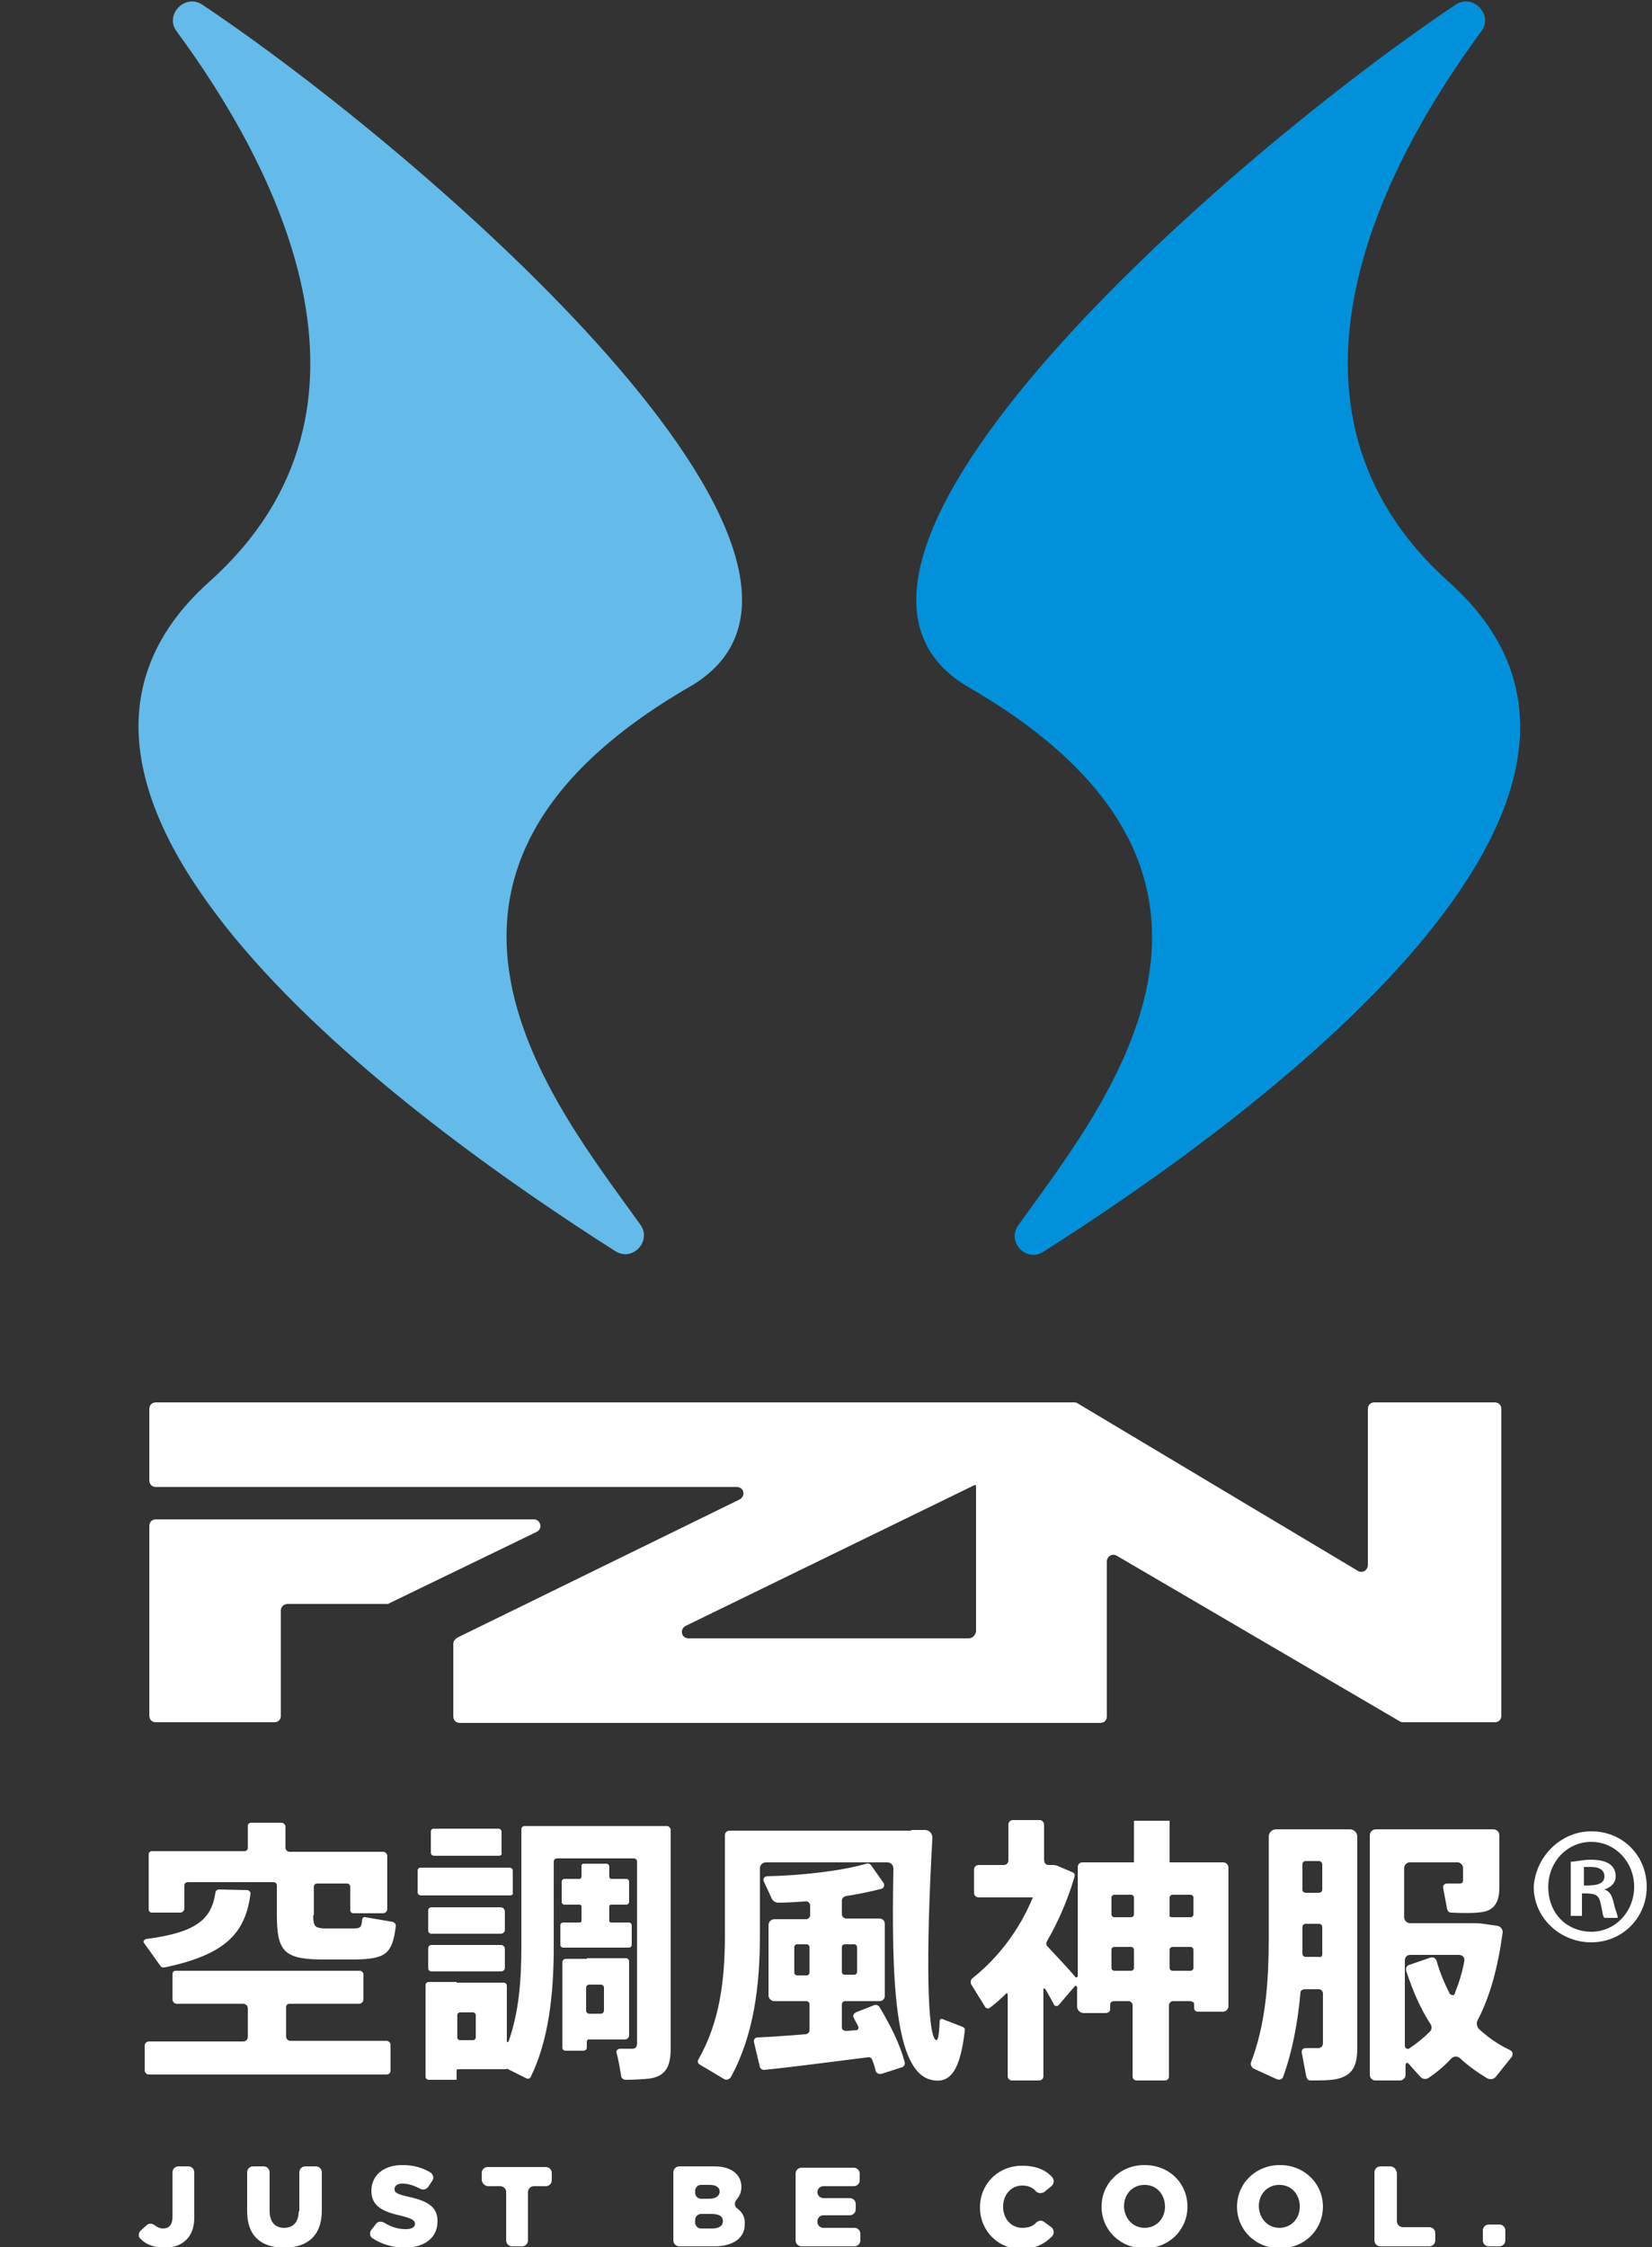 <?xml version="1.0" encoding="UTF-8"?>
<svg id="_レイヤー_1" xmlns="http://www.w3.org/2000/svg" version="1.1" viewBox="0 0 250 340">
  <rect x="0" y="0" width="250" height="340" fill="#333333" stroke="none"/>
  <!-- Generator: Adobe Illustrator 29.5.0, SVG Export Plug-In . SVG Version: 2.1.0 Build 137)  -->
  <defs>
    <style>
      .st0 {
        fill: #0091da;
      }

      .st1 {
        fill: #fff;
      }

      .st2 {
        fill: #64bbe9;
      }
    </style>
  </defs>
  <path class="st1" d="M26.1,335.5c0,1.1-.5,1.7-1.4,1.7-.5,0-.9-.2-1.3-.5s-.9-.3-1.2,0l-.9.8c-.4.4-.4,1,0,1.3.8.8,2,1.3,3.6,1.3,1.4,0,2.5-.4,3.3-1.2.8-.8,1.2-1.9,1.2-3.4v-6.8c0-.5-.4-.9-.9-.9h-1.5c-.5,0-.9.4-.9.9v6.8h0Z"/>
  <path class="st1" d="M45.2,334.6c0,1.7-.9,2.5-2.2,2.5s-2.2-.8-2.2-2.6v-5.8c0-.5-.4-.9-.9-.9h-1.6c-.5,0-.9.4-.9.9v5.9c0,3.8,2.2,5.5,5.6,5.5s5.7-1.7,5.7-5.6v-5.8c0-.5-.4-.9-.9-.9h-1.6c-.5,0-.9.4-.9.9v5.9s-.1,0-.1,0Z"/>
  <path class="st1" d="M61.8,332.4c-1.7-.4-2.1-.6-2.1-1.2h0c0-.4.4-.8,1.2-.8s1.8.3,2.7.8c.4.2.9.1,1.2-.3l.6-.9c.3-.4.2-1-.3-1.3-1.2-.7-2.5-1.1-4.2-1.1-2.9,0-4.7,1.6-4.7,3.9h0c0,2.5,2,3.2,4.6,3.8,1.6.4,2,.7,2,1.2h0c0,.5-.5.8-1.4.8-1.1,0-2.2-.3-3.3-1-.4-.2-.9-.2-1.2.2l-.7.9c-.3.4-.3,1,.2,1.3,1.4.9,3.1,1.4,4.9,1.4,2.9,0,4.9-1.5,4.9-3.9h0c.1-2.3-1.6-3.2-4.4-3.8"/>
  <path class="st1" d="M73.9,330.8h1.8c.5,0,.9.4.9.9v7.3c0,.5.4.9.9.9h1.5c.5,0,.9-.4.9-.9v-7.3c0-.5.4-.9.9-.9h1.8c.5,0,.9-.4.9-.9v-1.1c0-.5-.4-.9-.9-.9h-8.8c-.5,0-.9.4-.9.9v1.1c.1.5.5.9,1,.9"/>
  <path class="st1" d="M111.6,334.2c-.5-.3-.5-1-.1-1.4.4-.5.7-1.1.7-1.9h0c0-.8-.3-1.5-.8-2-.7-.7-1.8-1.1-3.3-1.1h-5.3c-.5,0-.9.4-.9.9v10.3c0,.5.4.9.9.9h5.3c2.9,0,4.6-1.3,4.6-3.3h0c.1-1.1-.4-1.9-1.1-2.4M105.2,331.5c0-.5.4-.9.9-.9h1.3c1,0,1.5.4,1.5,1h0c0,.7-.6,1.1-1.6,1.1h-1.2c-.5,0-.9-.4-.9-.9v-.3h0ZM109.4,336.1c0,.7-.6,1.1-1.6,1.1h-1.7c-.5,0-.9-.4-.9-.9v-.4c0-.5.4-.9.9-.9h1.6c1.2,0,1.7.4,1.7,1.1h0Z"/>
  <path class="st1" d="M124.6,335.2h4c.5,0,.9-.4.9-.9v-.8c0-.5-.4-.9-.9-.9h-4c-.5,0-.9-.4-.9-.9s.4-.9.9-.9h4.6c.5,0,.9-.4.9-.9v-1c0-.5-.4-.9-.9-.9h-7.9c-.5,0-.9.4-.9.9v10.1c0,.5.4.9.9.9h8c.5,0,.9-.4.9-.9v-1c0-.5-.4-.9-.9-.9h-4.7c-.5,0-.9-.4-.9-.9v-.1c0-.5.4-.9.9-.9"/>
  <path class="st1" d="M154.7,337.1c-1.7,0-2.9-1.4-2.9-3.2h0c0-1.8,1.2-3.2,2.9-3.2.9,0,1.6.3,2.1.9.3.3.8.3,1.2.1l1.1-.9c.4-.3.5-1,.1-1.4-1-1.1-2.5-1.7-4.5-1.7-3.7,0-6.4,2.8-6.4,6.3h0c0,3.6,2.8,6.3,6.2,6.3,2.2,0,3.6-.8,4.7-1.9.4-.4.3-1.1-.1-1.4l-1.1-.8c-.4-.3-.8-.2-1.2.1-.4.5-1.1.8-2.1.8"/>
  <path class="st1" d="M173.2,327.6c-3.7,0-6.5,2.8-6.5,6.3h0c0,3.5,2.8,6.3,6.5,6.3s6.5-2.8,6.5-6.3h0c0-3.5-2.7-6.3-6.5-6.3M176.3,333.9c0,1.7-1.2,3.2-3.1,3.2-1.8,0-3.1-1.5-3.1-3.3h0c0-1.7,1.2-3.2,3.1-3.2s3.1,1.5,3.1,3.3h0Z"/>
  <path class="st1" d="M193.7,327.6c-3.7,0-6.5,2.8-6.5,6.3h0c0,3.5,2.8,6.3,6.5,6.3s6.5-2.8,6.5-6.3h0c0-3.5-2.8-6.3-6.5-6.3M196.7,333.9c0,1.7-1.2,3.2-3.1,3.2-1.8,0-3.1-1.5-3.1-3.3h0c0-1.7,1.2-3.2,3.1-3.2s3.1,1.5,3.1,3.3h0Z"/>
  <path class="st1" d="M210.4,327.8h-1.5c-.5,0-.9.4-.9.9v10.3c0,.5.4.9.9.9h7.4c.5,0,.9-.4.9-.9v-1.1c0-.5-.4-.9-.9-.9h-4c-.5,0-.9-.4-.9-.9v-7.3c-.1-.6-.5-1-1-1"/>
  <path class="st1" d="M224.4,337.5v1.5c0,.5.4.9.9.9h1.6c.5,0,.9-.4.9-.9v-1.5c0-.5-.4-.9-.9-.9h-1.6c-.5,0-.9.4-.9.9"/>
  <path class="st1" d="M37.9,286.6c-.8,6.1-4,9.2-13,11.1-.2,0-.5,0-.6-.2l-2.5-3.5c-.2-.2,0-.5.3-.6,7.8-1,9.9-3.1,10.5-7,0-.3.3-.5.5-.5l4.4.1c.2.1.5.3.4.6M37.5,308.2v-4.3c0-.4-.3-.7-.7-.7h-10c-.4,0-.7-.3-.7-.7v-3.8c0-.3.2-.5.5-.5h27.8c.3,0,.6.2.6.6v3.7c0,.4-.3.7-.7.7h-10.5c-.3,0-.5.2-.5.5v4.5c0,.3.3.6.6.6h14.6c.3,0,.6.3.6.6v3.9c0,.3-.2.6-.6.6H22.5c-.3,0-.6-.3-.6-.6v-3.8c0-.3.3-.6.6-.6h14.3c.4,0,.7-.3.7-.7M47.4,289.8c0,1.7.3,1.9,1.6,2h4.4c1.1,0,1.3-.1,1.4-1.3,0-.3.3-.5.5-.4l4.1.7c.3.1.5.3.5.6-.5,4.3-1.6,5-6.1,5.1h-5.4c-5.4-.1-6.5-1.3-6.5-6.7v-4.5c0-.3-.2-.5-.5-.5h-13c-.3,0-.5.2-.5.5v3.5c0,.3-.3.6-.6.6h-4.3c-.3,0-.5-.2-.5-.5v-8.3c0-.3.2-.5.5-.5h14c.3,0,.5-.2.5-.5v-3.3c0-.3.2-.5.5-.5h4.6c.3,0,.6.3.6.6v3.2c0,.3.3.6.6.6h14.2c.3,0,.6.3.6.6v8.1c0,.3-.3.6-.6.6h-4.5c-.3,0-.5-.2-.5-.5v-3.5c0-.3-.2-.5-.5-.5h-4.5c-.3,0-.5.2-.5.5v4.3h-.1,0Z"/>
  <path class="st1" d="M77.2,286.8h-13.5c-.3,0-.5-.2-.5-.5v-3.3c0-.2.2-.4.4-.4h13.5c.3,0,.5.2.5.5v3.3c.1.2-.1.4-.4.4M69.1,300h7.1c.3,0,.5.2.5.5v8.3s0,.5.3,0c1.5-4.3,1.9-9,1.9-14.3v-17.7c0-.3.2-.5.5-.5h21.5c.3,0,.6.3.6.6v33c0,2.7-.7,4.2-3.1,4.6-.8.1-2.4.2-3.7.2-.4,0-.7-.3-.7-.6-.2-1.2-.4-2.4-.7-3.5-.1-.3.2-.6.5-.6h1.9c.5,0,.7-.3.7-.8v-27.5c0-.3-.2-.5-.5-.5h-11.6c-.3,0-.5.2-.5.5v12.8c0,7.4-.8,14.3-3.5,19.8-.1.2-.4.3-.6.2l-3-1.5v.1h-7.4s-.2,0-.2.2v1.3c0,.1-.1.1-.1.1h-4.1c-.3,0-.5-.2-.5-.5v-13.8c0-.3.2-.5.5-.5h4.2v.1h0ZM75.8,292.6h-10.5c-.3,0-.5-.2-.5-.5v-3c0-.3.2-.5.5-.5h10.5c.3,0,.6.3.6.6v2.9c0,.2-.3.5-.6.5M75.8,298.3h-10.5c-.3,0-.5-.2-.5-.5v-3c0-.3.2-.5.5-.5h10.5c.3,0,.6.2.6.6v2.9c0,.3-.3.5-.6.5M75.5,280.8h-9.8c-.3,0-.5-.2-.5-.5v-3.2c0-.2.2-.4.4-.4h9.8c.3,0,.5.2.5.5v3.1c.1.3-.1.5-.4.5M71.6,304.5h-2c-.2,0-.4.2-.4.4v3.4c0,.2.2.4.4.4h2c.2,0,.4-.2.4-.4v-3.4c0-.2-.2-.4-.4-.4M88,290.6v-2.1c0-.2-.1-.3-.3-.3h-2.3c-.2,0-.4-.2-.4-.4v-3.1c0-.2.2-.4.4-.4h2.3c.2,0,.3-.2.3-.3v-1.7c0-.2.2-.3.3-.3h3.5c.2,0,.4.2.4.4v1.6c0,.2.2.3.3.3h2.3c.2,0,.4.2.4.4v3.1c0,.2-.2.4-.4.4h-2.3c-.2,0-.3.1-.3.3v2.1c0,.2.1.3.3.3h2.7c.2,0,.4.2.4.4v3c0,.2-.2.4-.4.4h-10c-.2,0-.4-.2-.4-.4v-3c0-.2.2-.4.4-.4h2.5c.2,0,.3-.1.3-.3M88.8,296.3h5.9c.3,0,.5.2.5.5v11.2c0,.3-.3.6-.6.6h-5.4s-.4-.1-.4.4v.8c0,.5-.5.5-.5.5h-2.7c-.3,0-.5-.2-.5-.5v-12.8c0-.6.5-.6.5-.6h3.2v-.1ZM90.9,300.3h-1.7c-.3,0-.5.2-.5.5v3.4c0,.3.2.5.5.5h1.7c.3,0,.5-.2.5-.5v-3.4c0-.3-.2-.5-.5-.5"/>
  <path class="st1" d="M137.9,276.9h2.1c.6,0,1.1.5,1.1,1.2-1,17.6-.8,30.3.6,30.6.2,0,.4-.4.5-2.9,0-.2.2-.4.4-.3l3.1,1.2c.2.1.4.3.3.6-.7,6-2.2,8.1-5.1,7.4-5.6-1.3-6-15.6-5.7-32,0-.5-.4-.9-.9-.9h-18.4c-.5,0-.9.4-.9.9v10.1c0,7.6-.9,15.1-4.4,21.5-.2.3-.6.5-1,.3l-3.7-2.2c-.3-.2-.4-.5-.2-.8,3.2-5.6,4-11.9,4-18.8v-15.1c0-.4.3-.7.7-.7h27.5v-.1h0ZM122.5,307.2v-3.9c0-.3-.2-.5-.5-.5h-4.8c-.5,0-.9-.4-.9-.9v-10.6c0-.5.4-.9.9-.9h4.8c.3,0,.6-.3.6-.6v-1.5c0-.3-.3-.6-.6-.6-1.5.1-2.9.2-4.2.2-.4,0-.8-.2-1-.6l-1.2-2.6c-.2-.4.1-.8.5-.8,5-.1,11.3-.8,15-1.9.3-.1.5,0,.7.2l1.9,2.7c.2.3.1.8-.3.9-1.6.4-3.4.8-5.4,1.1-.3.1-.6.3-.6.7v2c0,.4.3.7.7.7h5c.4,0,.8.3.8.8v10.9c0,.4-.3.8-.8.8h-5.2c-.3,0-.5.2-.5.5v3.5c0,.3.3.5.6.5.6,0,1.1-.1,1.6-.1.2,0,.4-.3.3-.5-.2-.5-.5-.9-.7-1.4-.2-.3,0-.6.3-.8l2.8-1.1c.3-.1.6,0,.8.3,1.8,3,3.1,5.7,3.8,8.3.1.4-.1.7-.4.8l-3.1,1c-.4.1-.8-.1-.9-.5-.1-.5-.3-1.1-.5-1.6-.1-.3-.4-.5-.7-.4-4.9.6-11.5,1.5-15.7,1.9-.3,0-.5-.2-.6-.4l-.9-3.8c-.1-.4.2-.7.5-.7,2.5-.1,7.4-.5,7.4-.5.3-.1.5-.3.5-.6M120.6,298.9h1.5c.2,0,.4-.2.4-.4v-3.9c0-.2-.2-.4-.4-.4h-1.5c-.2,0-.4.2-.4.4v3.9c0,.2.2.4.4.4M129.3,294.2h-1.5c-.2,0-.4.2-.4.4v3.8c0,.2.2.4.4.4h1.5c.2,0,.4-.2.4-.4v-3.8c0-.2-.2-.4-.4-.4"/>
  <path class="st1" d="M180.1,302.8h-2.6c-.3,0-.6.3-.6.6v10.8c0,.3-.2.6-.6.6h-4.3c-.3,0-.6-.2-.6-.6v-10.8c0-.3-.3-.6-.6-.6h-2.1c-.5,0-.7.2-.7.6v.6c0,.4-.3.6-.7.6h-3.3c-.5,0-1-.4-1-1v-2.9c0-.2-.3-.3-.4-.1l-2.4,2.8c-.2.2-.6.2-.7-.1-.4-.7-.8-1.5-1.3-2.3-.2-.2-.3-.2-.3.1v13.1c0,.3-.3.6-.6.6h-4.2c-.3,0-.6-.3-.6-.6v-12.3c0-.3-.1-.4-.3-.2-.8.8-1.6,1.5-2.4,2.1-.2.2-.6.1-.7-.1l-2.1-3.4c-.2-.3-.1-.8.2-1,3.8-3,7.1-7.3,9.1-12.2h-8.2c-.4,0-.7-.3-.7-.7v-3.5c0-.4.3-.7.7-.7h3.8c.4,0,.7-.3.7-.7v-5.4c0-.4.3-.7.7-.7h4c.4,0,.7.3.7.7v5.2c0,.7.3.9.8.9h.6c.3,0,.6.1.8.2l2.1.9c.3.1.4.4.3.7-1,3.4-2.4,6.7-4.2,9.8-.1.2-.1.5.1.7,1.6,1.7,3.1,3.3,4.2,4.6.1.2.4.1.4-.1v-16.5c0-.4.3-.7.7-.7h7.8v-6.3h5.4v6.3h8.1c.5,0,.8.4.8.8v21c0,.4-.4.8-.8.8h-3.7c-.5,0-.7-.2-.7-.7v-.6c-.1-.1-.3-.3-.6-.3M171.2,286.7h-2.6c-.2,0-.4.2-.4.4v2.6c0,.2.2.4.4.4h2.6c.2,0,.4-.2.4-.4v-2.6c0-.2-.2-.4-.4-.4M171.2,294.6h-2.6c-.2,0-.4.2-.4.4v2.8c0,.2.2.4.4.4h2.6c.2,0,.4-.2.4-.4v-2.8c0-.2-.2-.4-.4-.4M177.4,290.1h2.8c.2,0,.4-.2.4-.4v-2.6c0-.2-.2-.4-.4-.4h-2.8c-.2,0-.4.2-.4.4v2.6c-.1.3.1.4.4.4M180.2,294.6h-2.8c-.2,0-.4.2-.4.4v2.8c0,.2.2.4.4.4h2.8c.2,0,.4-.2.4-.4v-2.8c0-.2-.2-.4-.4-.4"/>
  <path class="st1" d="M196.8,301.5c-.4,4.5-1.2,8.8-2.6,12.7-.1.4-.6.6-1,.4l-3.5-1.6c-.3-.2-.5-.6-.4-.9,2.2-5.7,2.7-12,2.7-19v-15.2c0-.6.5-1.1,1.1-1.1h11.2c.6,0,1.1.5,1.1,1.1v32c0,2.8-.8,4.2-3.2,4.7-.9.2-2.5.2-3.9.2-.3,0-.5-.2-.6-.5l-.7-3.7c-.1-.4.2-.7.6-.7h1.8c.6,0,.8-.3.8-.8v-7.5c0-.3-.3-.6-.6-.6h-2.1c-.4,0-.7.2-.7.5M200.1,295.7v-4.1c0-.3-.2-.5-.5-.5h-2c-.3,0-.5.2-.5.5v4c0,.3.2.5.5.5h2c.3.1.5-.1.5-.4M199.6,281.6h-2c-.3,0-.5.2-.5.5v3.8c0,.3.2.5.5.5h2c.3,0,.5-.2.5-.5v-3.8c0-.2-.2-.5-.5-.5M224.5,291.1l2.1.3c.5.1.8.5.8,1-.7,5.2-1.9,9.7-3.8,13.3-.2.4-.1,1,.2,1.3,1.4,1.3,3,2.4,4.7,3.2.4.2.5.5.3,1l-2.4,3c-.3.4-.8.5-1.3.3-1.5-.9-2.9-1.9-4.2-3.1-.4-.3-.9-.3-1.3.1-1,1.1-2.2,2.1-3.4,2.9-.4.3-1,.2-1.3-.2l-1.7-1.9c-.3-.3-.5-.2-.5.3v1.4c0,.4-.4.8-.8.8h-3.8c-.4,0-.8-.4-.8-.8v-36.3c0-.5.4-.9.9-.9h17.8c.5,0,.9.4.9.9v7.9c0,2.1-.7,3.4-2.5,3.7-1,.2-3.1.2-4.8.1-.3,0-.5-.2-.6-.5l-.6-3.2c-.1-.4.2-.7.6-.7h1.9c.4,0,.5-.2.5-.5v-1.9c0-.4-.4-.8-.8-.8h-7.3c-.4,0-.8.4-.8.8v7.5c0,.5.4.9.9.9h9.2c.8,0,1.2,0,1.9.1M220.2,301.5c.6-1.5,1.1-3.1,1.4-4.8.1-.5-.3-.9-.8-.9h-7.4c-.4,0-.8.3-.8.8v13c0,.3.4.5.6.4,1.2-.8,2.2-1.6,3.2-2.6.3-.3.3-.8.1-1.1-1.5-2.3-2.7-5-3.7-8.1-.1-.4.1-.8.5-.9l3.2-1.1c.4-.1.8.1.9.5.5,1.8,1.2,3.4,2,5,.4.3.7.3.8-.2"/>
  <path class="st1" d="M43.5,242.7h15c.2,0,.3,0,.4-.1l22.3-10.8c1-.5.6-1.9-.4-1.9H23.6c-.6,0-1,.4-1,1v28.7c0,.6.4,1,1,1h17.9c.6,0,1-.4,1-1v-15.9c0-.6.5-1,1-1"/>
  <path class="st1" d="M227.2,213.2c0-.6-.4-1-1-1h-18.2c-.6,0-1,.4-1,1v23.6c0,.8-.8,1.3-1.5.9l-42.5-25.4c-.2-.1-.3-.1-.5-.1H23.6c-.6,0-1,.4-1,1v10.8c0,.6.4,1,1,1h87.9c1.1,0,1.4,1.4.4,1.9l-42.7,20.9c-.3.2-.6.5-.6.9v11c0,.6.4,1,1,1h96.9c.6,0,1-.4,1-1v-23.4c0-.8.8-1.3,1.5-.9l42.9,25.1c.2.1.3.1.5.1h13.8c.6,0,1-.4,1-1v-46.4h0ZM146.6,247.9h-42.4c-1.1,0-1.4-1.4-.4-1.9l43.5-21.2c.2-.1.4-.2.4.1v22c-.1.5-.5,1-1.1,1"/>
  <path class="st0" d="M220.3.7c2.6-1.7,5.7,1.5,3.9,4-14.7,19.9-34.5,56.9-4.9,83.4,36.7,32.8-29.9,81.3-61.4,101.3-2.6,1.7-5.6-1.5-3.8-4,13-18.2,41.8-52.9-7.5-81.4C114.8,85.5,186.6,23.2,220.3.7"/>
  <path class="st2" d="M30.6.7c-2.6-1.7-5.7,1.5-3.9,4,14.7,19.9,34.5,56.9,5,83.3-36.7,32.8,29.9,81.3,61.4,101.3,2.6,1.7,5.6-1.5,3.8-4-13-18.2-41.8-52.9,7.5-81.4C136.1,85.5,64.3,23.2,30.6.7"/>
  <path class="st1" d="M240.8,277.1c4.8,0,8.4,3.7,8.4,8.4s-3.7,8.4-8.4,8.4-8.7-3.7-8.7-8.4c.3-4.7,4.2-8.4,8.7-8.4ZM240.8,292.3c3.7,0,6.5-3.1,6.5-6.8s-2.8-6.8-6.5-6.8-6.5,3.1-6.5,6.8c0,4.3,3.1,6.8,6.5,6.8ZM237.7,290.1v-8.4c.8,0,1.7-.3,3.1-.3s3.7.3,3.7,2.5c0,1.1-.8,1.7-1.7,2h0c.8.3,1.1.8,1.4,2,.3,1.4.6,1.7.6,2.3h-2c-.3-.3-.3-1.1-.6-2.3-.3-1.4-1.1-1.4-2.8-1.4v3.4h-1.7v.2h0ZM239.7,285.3c1.4,0,3.1,0,3.1-1.4,0-.8-.6-1.4-2-1.4h-1.1v2.8h0Z"/>
</svg>